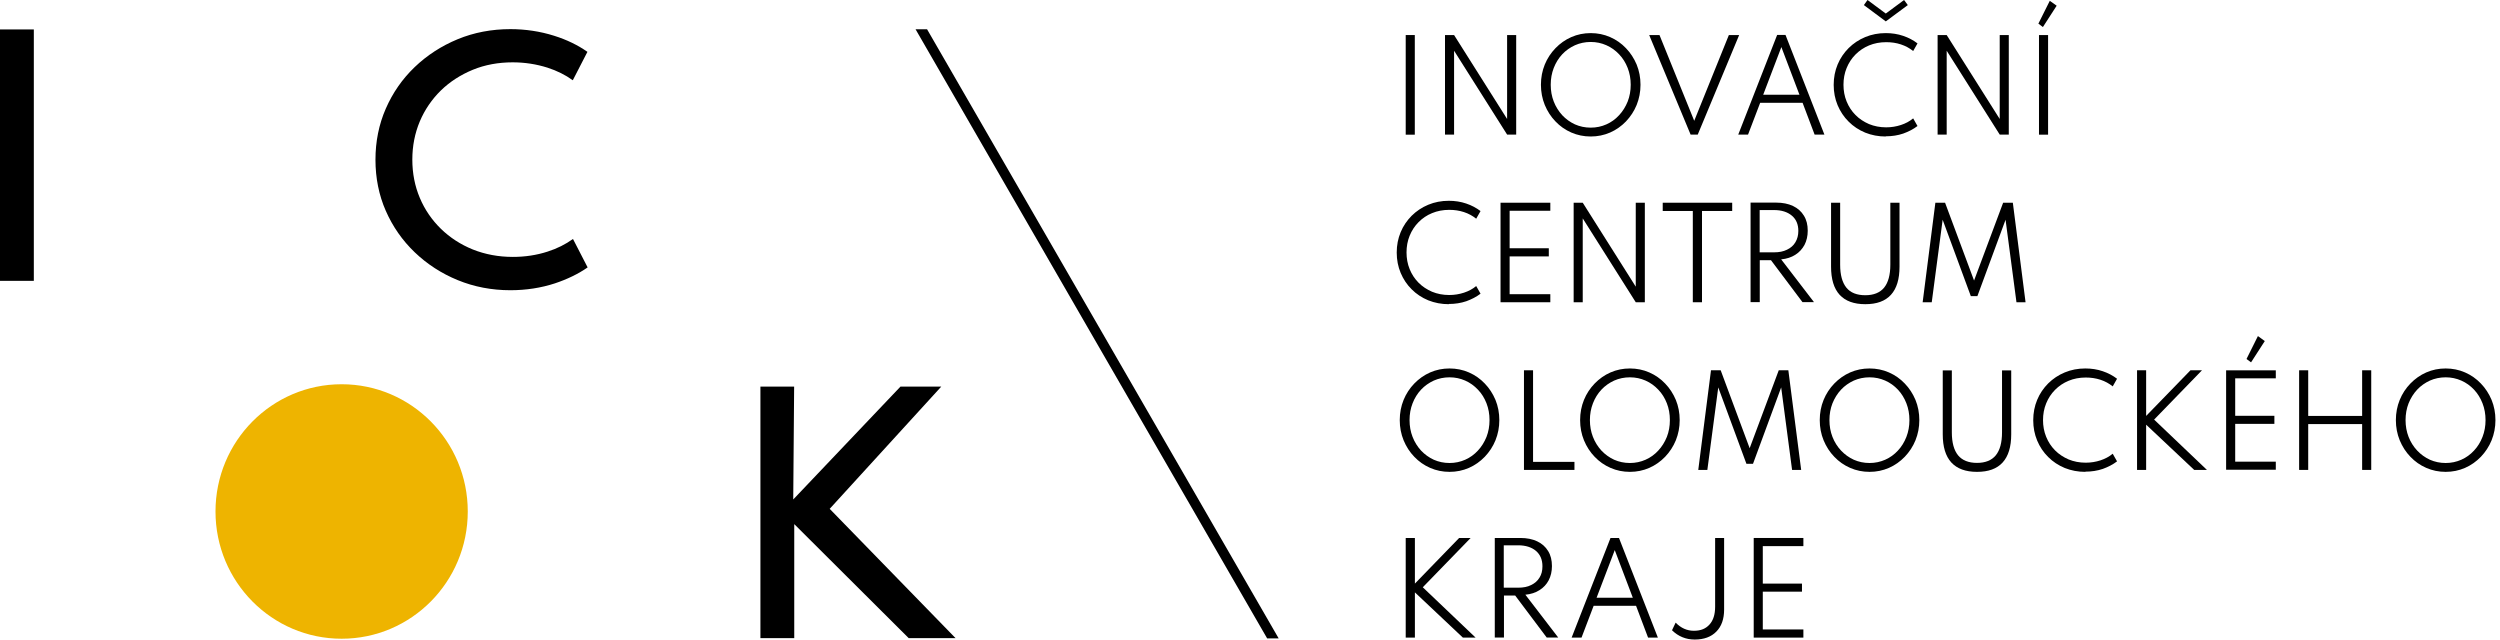 <svg xmlns="http://www.w3.org/2000/svg" width="215" height="55" viewBox="0 0 215 55" fill="none">
<g clip-path="url(#clip0_72_2178)">
<path d="M121.673 3.014H120.891V11.582H121.673V3.014Z" fill="black"></path>
<path d="M124.27 11.573V3.014H125.051L129.611 10.232V3.014H130.392V11.573H129.611L125.051 4.363V11.573H124.27Z" fill="black"></path>
<path d="M136.802 10.977C137.288 10.977 137.731 10.881 138.148 10.697C138.565 10.513 138.929 10.25 139.242 9.908C139.555 9.575 139.798 9.181 139.98 8.734C140.154 8.288 140.241 7.806 140.241 7.289C140.241 6.772 140.154 6.29 139.98 5.843C139.806 5.397 139.563 5.002 139.242 4.669C138.929 4.337 138.565 4.074 138.148 3.89C137.731 3.706 137.288 3.609 136.802 3.609C136.315 3.609 135.864 3.706 135.447 3.89C135.03 4.082 134.665 4.337 134.352 4.669C134.04 5.002 133.797 5.397 133.623 5.843C133.449 6.29 133.362 6.772 133.362 7.289C133.362 7.806 133.449 8.288 133.623 8.734C133.797 9.181 134.049 9.575 134.352 9.908C134.665 10.241 135.03 10.504 135.447 10.697C135.864 10.881 136.315 10.977 136.802 10.977ZM136.802 11.739C136.211 11.739 135.655 11.625 135.134 11.398C134.613 11.17 134.161 10.854 133.771 10.443C133.38 10.04 133.076 9.567 132.85 9.024C132.633 8.489 132.52 7.911 132.52 7.289C132.52 6.667 132.633 6.089 132.85 5.554C133.067 5.02 133.38 4.547 133.771 4.144C134.161 3.741 134.613 3.417 135.134 3.189C135.655 2.961 136.211 2.847 136.802 2.847C137.392 2.847 137.948 2.961 138.469 3.189C138.99 3.417 139.442 3.732 139.833 4.144C140.223 4.547 140.527 5.02 140.753 5.554C140.97 6.089 141.083 6.667 141.083 7.289C141.083 7.911 140.97 8.48 140.753 9.024C140.536 9.558 140.223 10.031 139.833 10.443C139.442 10.846 138.99 11.17 138.469 11.398C137.948 11.625 137.392 11.739 136.802 11.739Z" fill="black"></path>
<path d="M145.391 11.573L141.83 3.014H142.716L145.703 10.39L148.682 3.014H149.568L146.007 11.573H145.391Z" fill="black"></path>
<path d="M151.635 8.147H154.753L153.198 4.047L151.635 8.147ZM149.49 11.573L152.834 3.005H153.554L156.898 11.573H156.056L155.022 8.84H151.375L150.332 11.573H149.49Z" fill="black"></path>
<path d="M162.178 1.84L160.294 0.438L160.606 0L162.178 1.165L163.75 0L164.072 0.438L162.178 1.84ZM162.178 11.739C161.544 11.739 160.954 11.626 160.407 11.406C159.86 11.179 159.382 10.863 158.982 10.46C158.574 10.057 158.262 9.584 158.036 9.05C157.81 8.507 157.697 7.928 157.697 7.298C157.697 6.667 157.81 6.089 158.036 5.546C158.262 5.002 158.583 4.538 158.982 4.135C159.391 3.732 159.86 3.417 160.407 3.189C160.954 2.961 161.544 2.847 162.178 2.847C162.708 2.847 163.212 2.926 163.672 3.084C164.141 3.241 164.549 3.461 164.905 3.732L164.532 4.389C164.228 4.144 163.881 3.951 163.481 3.82C163.082 3.688 162.665 3.627 162.213 3.627C161.675 3.627 161.18 3.723 160.737 3.907C160.294 4.091 159.903 4.354 159.573 4.687C159.243 5.02 158.991 5.405 158.809 5.852C158.626 6.299 158.539 6.781 158.539 7.289C158.539 7.797 158.626 8.279 158.809 8.726C158.991 9.173 159.243 9.558 159.573 9.891C159.903 10.224 160.294 10.478 160.737 10.671C161.188 10.855 161.675 10.951 162.213 10.951C162.656 10.951 163.082 10.881 163.481 10.749C163.881 10.618 164.228 10.434 164.532 10.18L164.905 10.837C164.549 11.109 164.141 11.319 163.681 11.485C163.22 11.643 162.717 11.722 162.178 11.722" fill="black"></path>
<path d="M166.634 11.573V3.014H167.415L171.975 10.232V3.014H172.756V11.573H171.975L167.415 4.363V11.573H166.634Z" fill="black"></path>
<path d="M175.353 3.014H176.135V11.582H175.353V3.014ZM175.683 2.322L175.301 2.033L176.282 0.07L176.873 0.491L175.692 2.322H175.683Z" fill="black"></path>
<path d="M124.599 26.16C123.965 26.16 123.375 26.046 122.828 25.827C122.281 25.599 121.803 25.284 121.403 24.881C120.995 24.478 120.683 24.005 120.457 23.47C120.231 22.927 120.118 22.349 120.118 21.718C120.118 21.087 120.231 20.509 120.457 19.966C120.683 19.423 121.004 18.958 121.403 18.555C121.812 18.152 122.281 17.837 122.828 17.609C123.375 17.381 123.965 17.268 124.599 17.268C125.129 17.268 125.633 17.346 126.093 17.504C126.562 17.662 126.97 17.881 127.326 18.152L126.953 18.809C126.649 18.564 126.302 18.371 125.902 18.24C125.503 18.109 125.086 18.047 124.634 18.047C124.096 18.047 123.601 18.144 123.158 18.328C122.706 18.512 122.324 18.774 121.994 19.107C121.664 19.44 121.412 19.826 121.23 20.273C121.047 20.719 120.961 21.201 120.961 21.709C120.961 22.217 121.047 22.699 121.23 23.146C121.412 23.593 121.664 23.978 121.994 24.311C122.324 24.644 122.715 24.898 123.158 25.091C123.609 25.275 124.096 25.371 124.634 25.371C125.077 25.371 125.503 25.301 125.902 25.17C126.302 25.038 126.649 24.854 126.953 24.6L127.326 25.257C126.97 25.529 126.562 25.739 126.102 25.906C125.642 26.063 125.138 26.142 124.599 26.142" fill="black"></path>
<path d="M129.046 25.993V17.434H133.328V18.126H129.828V21.35H133.197V22.051H129.828V25.301H133.328V25.993H129.046Z" fill="black"></path>
<path d="M135.334 25.993V17.434H136.115L140.675 24.653V17.434H141.456V25.993H140.675L136.115 18.783V25.993H135.334Z" fill="black"></path>
<path d="M145.582 25.993V18.144H142.994V17.434H148.969V18.144H146.372V25.993H145.582Z" fill="black"></path>
<path d="M151.331 21.701H152.564C152.998 21.701 153.372 21.631 153.684 21.473C153.997 21.324 154.24 21.114 154.405 20.833C154.57 20.553 154.657 20.238 154.657 19.861C154.657 19.3 154.475 18.862 154.101 18.547C153.728 18.231 153.216 18.065 152.564 18.065H151.331V21.692V21.701ZM150.549 25.993V17.425H152.755C153.311 17.425 153.789 17.522 154.197 17.714C154.605 17.907 154.918 18.188 155.135 18.547C155.361 18.906 155.465 19.335 155.465 19.843C155.465 20.299 155.369 20.711 155.187 21.061C154.996 21.411 154.735 21.701 154.397 21.911C154.058 22.13 153.65 22.261 153.181 22.305L156.003 25.985H155.013L152.304 22.375H151.34V25.985H150.558L150.549 25.993Z" fill="black"></path>
<path d="M160.415 26.16C159.434 26.16 158.704 25.888 158.209 25.354C157.714 24.811 157.471 24.005 157.471 22.927V17.434H158.253V22.761C158.253 23.645 158.435 24.302 158.791 24.741C159.147 25.179 159.694 25.389 160.415 25.389C161.136 25.389 161.675 25.17 162.031 24.741C162.387 24.302 162.569 23.645 162.569 22.761V17.434H163.359V22.927C163.359 24.005 163.116 24.811 162.621 25.354C162.126 25.897 161.397 26.16 160.415 26.16Z" fill="black"></path>
<path d="M165.348 25.993L166.442 17.434H167.276L169.769 24.127L172.27 17.434H173.104L174.198 25.993H173.416L172.478 18.897L170.055 25.468H169.491L167.068 18.897L166.13 25.993H165.348Z" fill="black"></path>
<path d="M124.66 39.818C125.147 39.818 125.589 39.721 126.006 39.537C126.423 39.353 126.788 39.09 127.101 38.749C127.413 38.416 127.656 38.022 127.839 37.575C128.013 37.128 128.099 36.646 128.099 36.129C128.099 35.612 128.013 35.13 127.839 34.684C127.665 34.237 127.422 33.843 127.101 33.51C126.788 33.177 126.423 32.914 126.006 32.73C125.589 32.546 125.147 32.45 124.66 32.45C124.174 32.45 123.722 32.546 123.305 32.73C122.889 32.923 122.524 33.177 122.211 33.51C121.898 33.843 121.655 34.237 121.482 34.684C121.308 35.13 121.221 35.612 121.221 36.129C121.221 36.646 121.308 37.128 121.482 37.575C121.655 38.022 121.907 38.416 122.211 38.749C122.524 39.082 122.889 39.344 123.305 39.537C123.722 39.721 124.174 39.818 124.66 39.818ZM124.66 40.58C124.07 40.58 123.514 40.466 122.993 40.238C122.472 40.01 122.02 39.695 121.629 39.283C121.238 38.88 120.934 38.407 120.709 37.864C120.492 37.329 120.379 36.751 120.379 36.129C120.379 35.507 120.492 34.929 120.709 34.395C120.926 33.86 121.238 33.387 121.629 32.984C122.02 32.581 122.472 32.257 122.993 32.029C123.514 31.801 124.07 31.688 124.66 31.688C125.251 31.688 125.807 31.801 126.328 32.029C126.849 32.257 127.3 32.572 127.691 32.984C128.082 33.387 128.386 33.86 128.612 34.395C128.829 34.929 128.942 35.507 128.942 36.129C128.942 36.751 128.829 37.321 128.612 37.864C128.395 38.398 128.082 38.871 127.691 39.283C127.3 39.686 126.849 40.01 126.328 40.238C125.807 40.466 125.251 40.58 124.66 40.58Z" fill="black"></path>
<path d="M131.061 40.413V31.845H131.843V39.721H135.403V40.413H131.061Z" fill="black"></path>
<path d="M140.171 39.818C140.658 39.818 141.1 39.721 141.517 39.537C141.934 39.353 142.299 39.09 142.612 38.749C142.924 38.416 143.167 38.022 143.35 37.575C143.524 37.128 143.61 36.646 143.61 36.129C143.61 35.612 143.524 35.13 143.35 34.684C143.176 34.237 142.933 33.843 142.612 33.51C142.299 33.177 141.934 32.914 141.517 32.73C141.1 32.546 140.658 32.45 140.171 32.45C139.685 32.45 139.233 32.546 138.816 32.73C138.4 32.923 138.035 33.177 137.722 33.51C137.409 33.843 137.166 34.237 136.993 34.684C136.819 35.13 136.732 35.612 136.732 36.129C136.732 36.646 136.819 37.128 136.993 37.575C137.166 38.022 137.418 38.416 137.722 38.749C138.035 39.082 138.4 39.344 138.816 39.537C139.233 39.721 139.685 39.818 140.171 39.818ZM140.171 40.58C139.581 40.58 139.025 40.466 138.504 40.238C137.983 40.01 137.531 39.695 137.14 39.283C136.749 38.88 136.445 38.407 136.22 37.864C136.003 37.329 135.89 36.751 135.89 36.129C135.89 35.507 136.003 34.929 136.22 34.395C136.437 33.86 136.749 33.387 137.14 32.984C137.531 32.581 137.983 32.257 138.504 32.029C139.025 31.801 139.581 31.688 140.171 31.688C140.762 31.688 141.318 31.801 141.839 32.029C142.36 32.257 142.811 32.572 143.202 32.984C143.593 33.387 143.897 33.86 144.123 34.395C144.34 34.929 144.453 35.507 144.453 36.129C144.453 36.751 144.34 37.321 144.123 37.864C143.906 38.398 143.593 38.871 143.202 39.283C142.811 39.686 142.36 40.01 141.839 40.238C141.318 40.466 140.762 40.58 140.171 40.58Z" fill="black"></path>
<path d="M146.051 40.413L147.145 31.845H147.979L150.471 38.547L152.972 31.845H153.798L154.901 40.413H154.119L153.181 33.317L150.758 39.888H150.193L147.77 33.317L146.832 40.413H146.051Z" fill="black"></path>
<path d="M160.78 39.818C161.266 39.818 161.709 39.721 162.126 39.537C162.543 39.353 162.908 39.09 163.221 38.749C163.533 38.416 163.776 38.022 163.95 37.575C164.124 37.128 164.211 36.646 164.211 36.129C164.211 35.612 164.124 35.13 163.95 34.684C163.776 34.237 163.533 33.843 163.221 33.51C162.908 33.177 162.543 32.914 162.126 32.73C161.709 32.546 161.266 32.45 160.78 32.45C160.294 32.45 159.842 32.546 159.425 32.73C159.008 32.923 158.644 33.177 158.331 33.51C158.018 33.843 157.775 34.237 157.593 34.684C157.419 35.13 157.332 35.612 157.332 36.129C157.332 36.646 157.419 37.128 157.593 37.575C157.767 38.022 158.018 38.416 158.331 38.749C158.644 39.082 159.008 39.344 159.425 39.537C159.842 39.721 160.294 39.818 160.78 39.818ZM160.78 40.58C160.19 40.58 159.634 40.466 159.113 40.238C158.592 40.01 158.14 39.695 157.749 39.283C157.358 38.88 157.054 38.407 156.829 37.864C156.611 37.329 156.499 36.751 156.499 36.129C156.499 35.507 156.611 34.929 156.829 34.395C157.046 33.86 157.358 33.387 157.749 32.984C158.14 32.581 158.592 32.257 159.113 32.029C159.634 31.801 160.19 31.688 160.78 31.688C161.371 31.688 161.926 31.801 162.448 32.029C162.969 32.257 163.42 32.572 163.811 32.984C164.202 33.387 164.506 33.86 164.732 34.395C164.949 34.929 165.062 35.507 165.062 36.129C165.062 36.751 164.949 37.321 164.732 37.864C164.515 38.398 164.202 38.871 163.811 39.283C163.42 39.686 162.969 40.01 162.448 40.238C161.926 40.466 161.371 40.58 160.78 40.58Z" fill="black"></path>
<path d="M170.021 40.58C169.039 40.58 168.31 40.308 167.815 39.774C167.32 39.231 167.076 38.425 167.076 37.347V31.854H167.858V37.181C167.858 38.065 168.04 38.722 168.396 39.16C168.753 39.59 169.3 39.809 170.021 39.809C170.741 39.809 171.28 39.59 171.636 39.16C171.992 38.722 172.174 38.065 172.174 37.181V31.854H172.965V37.347C172.965 38.425 172.721 39.231 172.226 39.774C171.731 40.317 171.002 40.58 170.021 40.58Z" fill="black"></path>
<path d="M179.339 40.58C178.705 40.58 178.115 40.466 177.568 40.247C177.02 40.019 176.543 39.704 176.143 39.301C175.735 38.898 175.422 38.425 175.197 37.89C174.971 37.347 174.858 36.769 174.858 36.138C174.858 35.507 174.971 34.929 175.197 34.386C175.422 33.843 175.744 33.378 176.143 32.975C176.551 32.572 177.02 32.257 177.568 32.029C178.115 31.801 178.705 31.688 179.339 31.688C179.869 31.688 180.373 31.766 180.833 31.924C181.302 32.082 181.71 32.301 182.066 32.572L181.693 33.229C181.389 32.984 181.041 32.791 180.642 32.66C180.242 32.529 179.826 32.467 179.374 32.467C178.836 32.467 178.34 32.564 177.898 32.748C177.455 32.931 177.064 33.194 176.734 33.527C176.404 33.86 176.152 34.246 175.97 34.692C175.787 35.139 175.7 35.621 175.7 36.129C175.7 36.637 175.787 37.119 175.97 37.566C176.152 38.013 176.404 38.398 176.734 38.731C177.064 39.064 177.455 39.318 177.898 39.511C178.349 39.695 178.836 39.791 179.374 39.791C179.817 39.791 180.242 39.721 180.642 39.59C181.041 39.458 181.389 39.274 181.693 39.02L182.066 39.677C181.71 39.949 181.302 40.159 180.842 40.326C180.381 40.483 179.878 40.562 179.339 40.562" fill="black"></path>
<path d="M183.786 40.413V31.845H184.568V35.77L188.38 31.845H189.37L185.254 36.085L189.796 40.413H188.701L184.568 36.523V40.413H183.786Z" fill="black"></path>
<path d="M193.591 31.162L193.2 30.873L194.181 28.902L194.772 29.331L193.591 31.162ZM191.446 40.413V31.846H195.719V32.538H192.227V35.761H195.597V36.454H192.227V39.704H195.719V40.396H191.446V40.413Z" fill="black"></path>
<path d="M197.725 40.413V31.845H198.506V35.77H203.144V31.845H203.926V40.413H203.144V36.471H198.506V40.413H197.725Z" fill="black"></path>
<path d="M210.326 39.818C210.813 39.818 211.255 39.721 211.672 39.537C212.089 39.353 212.454 39.09 212.767 38.749C213.079 38.416 213.322 38.022 213.496 37.575C213.67 37.128 213.757 36.646 213.757 36.129C213.757 35.612 213.67 35.13 213.496 34.684C213.322 34.237 213.079 33.843 212.767 33.51C212.454 33.177 212.089 32.914 211.672 32.73C211.255 32.546 210.813 32.45 210.326 32.45C209.84 32.45 209.388 32.546 208.971 32.73C208.555 32.923 208.19 33.177 207.877 33.51C207.565 33.843 207.321 34.237 207.139 34.684C206.965 35.13 206.878 35.612 206.878 36.129C206.878 36.646 206.965 37.128 207.139 37.575C207.313 38.022 207.565 38.416 207.877 38.749C208.19 39.082 208.555 39.344 208.971 39.537C209.388 39.721 209.84 39.818 210.326 39.818ZM210.326 40.58C209.736 40.58 209.18 40.466 208.659 40.238C208.138 40.01 207.686 39.695 207.295 39.283C206.904 38.88 206.601 38.407 206.375 37.864C206.158 37.329 206.045 36.751 206.045 36.129C206.045 35.507 206.158 34.929 206.375 34.395C206.592 33.86 206.904 33.387 207.295 32.984C207.686 32.581 208.138 32.257 208.659 32.029C209.18 31.801 209.736 31.688 210.326 31.688C210.917 31.688 211.473 31.801 211.994 32.029C212.515 32.257 212.966 32.572 213.357 32.984C213.748 33.387 214.052 33.86 214.278 34.395C214.495 34.929 214.608 35.507 214.608 36.129C214.608 36.751 214.495 37.321 214.278 37.864C214.061 38.398 213.748 38.871 213.357 39.283C212.966 39.686 212.515 40.01 211.994 40.238C211.473 40.466 210.917 40.58 210.326 40.58Z" fill="black"></path>
<path d="M120.891 54.834V46.266H121.681V50.19L125.485 46.266H126.475L122.359 50.506L126.901 54.834H125.807L121.681 50.944V54.834H120.891Z" fill="black"></path>
<path d="M129.333 50.541H130.566C131 50.541 131.374 50.471 131.678 50.313C131.99 50.164 132.233 49.954 132.398 49.674C132.572 49.402 132.65 49.078 132.65 48.701C132.65 48.14 132.468 47.702 132.094 47.378C131.721 47.063 131.209 46.896 130.557 46.896H129.324V50.523L129.333 50.541ZM128.551 54.834V46.266H130.757C131.313 46.266 131.79 46.362 132.199 46.555C132.607 46.748 132.919 47.028 133.137 47.387C133.362 47.746 133.467 48.184 133.467 48.684C133.467 49.139 133.371 49.551 133.189 49.901C133.006 50.252 132.737 50.541 132.398 50.751C132.06 50.97 131.651 51.102 131.182 51.145L134.005 54.825H133.015L130.305 51.215H129.341V54.825H128.56L128.551 54.834Z" fill="black"></path>
<path d="M137.305 51.408H140.423L138.869 47.308L137.305 51.408ZM135.16 54.834L138.504 46.266H139.233L142.577 54.834H141.734L140.701 52.1H137.053L136.011 54.834H135.169H135.16Z" fill="black"></path>
<path d="M145.747 55C144.991 55 144.34 54.737 143.793 54.203L144.105 53.546C144.557 54.01 145.078 54.247 145.677 54.247C146.277 54.247 146.702 54.063 147.023 53.703C147.345 53.344 147.501 52.836 147.501 52.179V46.266H148.274V52.424C148.274 53.239 148.048 53.87 147.605 54.317C147.162 54.772 146.537 55 145.747 55Z" fill="black"></path>
<path d="M150.819 54.834V46.266H155.091V46.967H151.6V50.19H154.97V50.883H151.6V54.133H155.091V54.834H150.819Z" fill="black"></path>
<path d="M2.909 2.532H0V24.153H2.909V2.532Z" fill="black"></path>
<path d="M43.901 2.505C42.286 2.505 40.757 2.794 39.359 3.373C37.961 3.951 36.719 4.757 35.66 5.773C34.6 6.789 33.766 7.99 33.176 9.348C32.585 10.697 32.29 12.177 32.29 13.737C32.29 15.296 32.585 16.785 33.176 18.126C33.766 19.475 34.6 20.675 35.66 21.691C36.719 22.708 37.97 23.522 39.368 24.092C40.775 24.67 42.295 24.959 43.893 24.959C45.247 24.959 46.533 24.758 47.714 24.372C48.791 24.013 49.746 23.549 50.536 22.997L49.277 20.552C48.643 21.008 47.914 21.376 47.089 21.639C46.151 21.945 45.143 22.094 44.101 22.094C42.868 22.094 41.713 21.875 40.662 21.455C39.62 21.034 38.69 20.43 37.917 19.676C37.145 18.923 36.528 18.029 36.102 17.013C35.677 16.006 35.46 14.902 35.46 13.728C35.46 12.554 35.677 11.459 36.102 10.443C36.528 9.435 37.145 8.533 37.917 7.779C38.69 7.026 39.62 6.43 40.662 6.001C41.704 5.572 42.859 5.361 44.092 5.361C45.135 5.361 46.133 5.519 47.08 5.817C47.896 6.08 48.634 6.448 49.26 6.903L50.519 4.459C49.711 3.89 48.747 3.416 47.653 3.075C46.463 2.698 45.195 2.505 43.875 2.505" fill="black"></path>
<path d="M78.145 54.877H82.175L71.353 43.76L80.95 33.247H77.441L68.218 42.954L68.296 33.247H65.396V54.877H68.305V45.074L78.145 54.877Z" fill="black"></path>
<path d="M40.228 43.988C40.228 50.032 35.373 54.93 29.38 54.93C23.388 54.93 18.533 50.032 18.533 43.988C18.533 37.943 23.388 33.045 29.38 33.045C35.373 33.045 40.228 37.943 40.228 43.988Z" fill="#EEB400"></path>
<path d="M109.966 54.904H108.976L78.736 2.514H79.726L109.966 54.904Z" fill="black"></path>
</g>
<defs>
<clipPath id="clip0_72_2178">
<rect width="214.608" height="55" fill="white"></rect>
</clipPath>
</defs>
</svg>